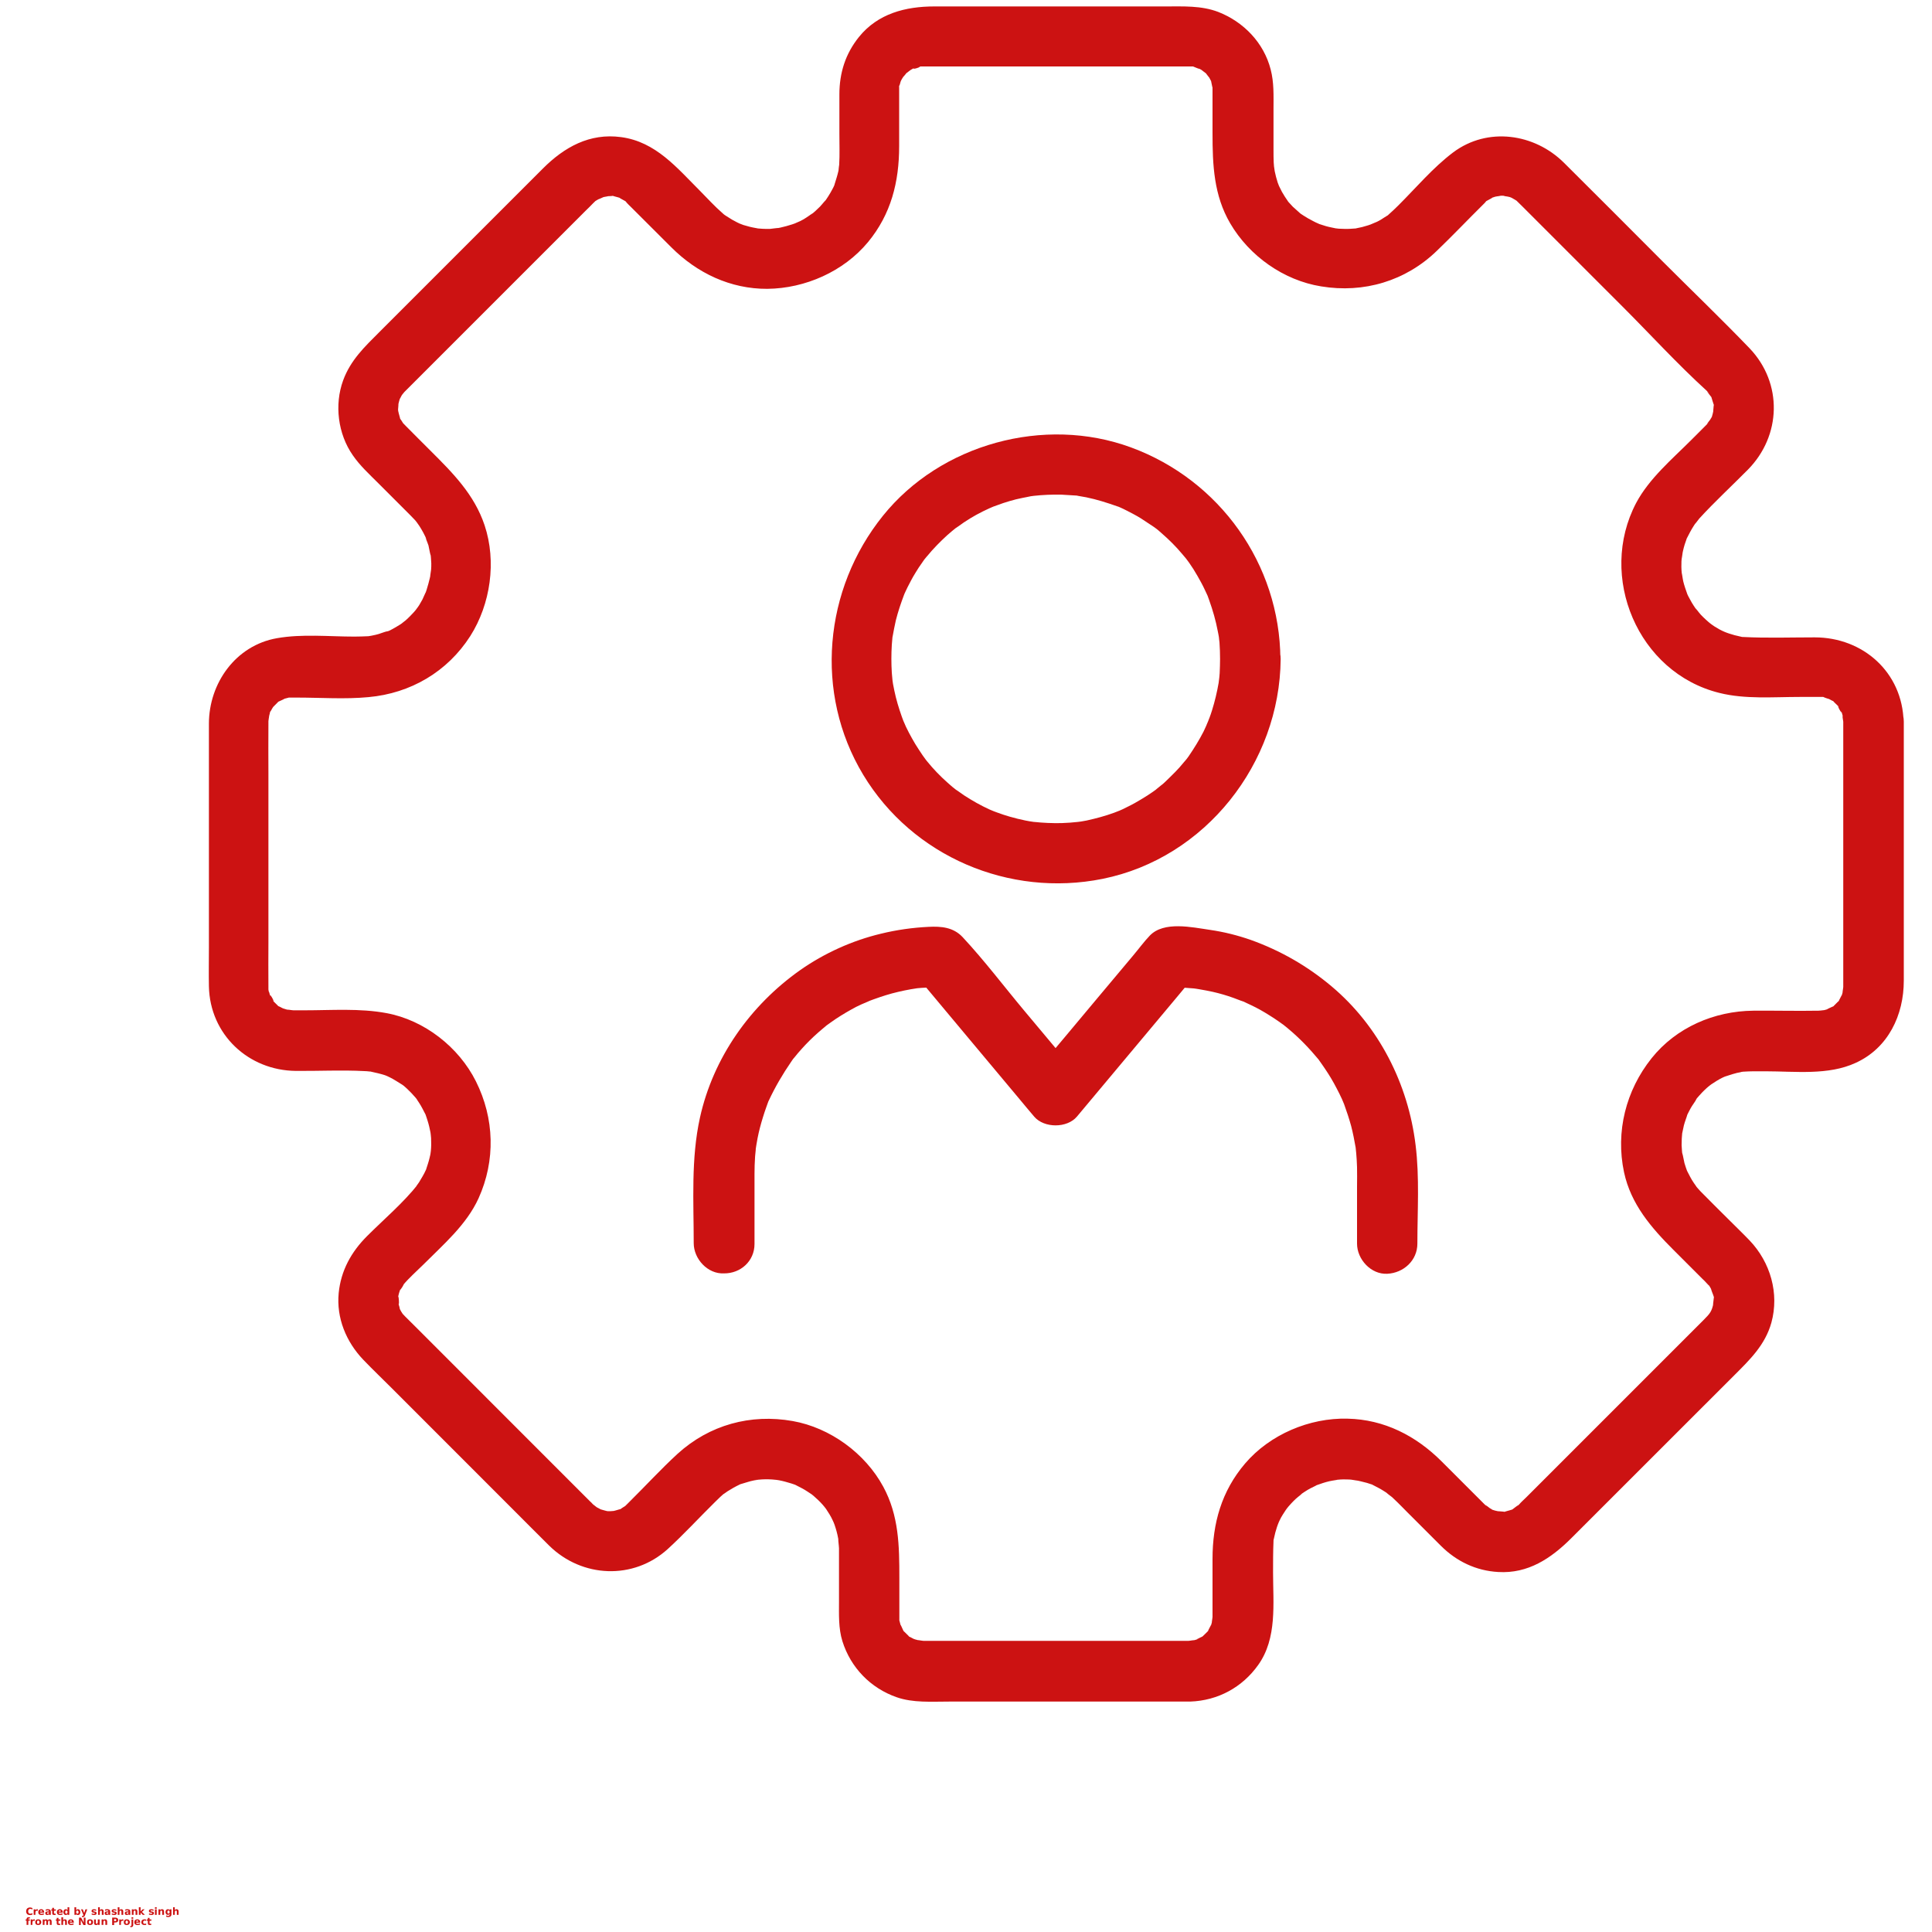 <svg width="38" height="38" viewBox="0 0 30 30" fill="none" xmlns="http://www.w3.org/2000/svg">
<path d="M28.622 11.207V15.25V15.316V15.325C28.622 15.347 28.596 15.472 28.622 15.369C28.612 15.41 28.603 15.45 28.587 15.488C28.622 15.391 28.572 15.51 28.562 15.522C28.515 15.622 28.618 15.479 28.537 15.557C28.518 15.575 28.5 15.594 28.481 15.613C28.403 15.691 28.547 15.588 28.447 15.635C28.434 15.641 28.312 15.694 28.412 15.66C28.372 15.672 28.334 15.685 28.293 15.694C28.378 15.675 28.275 15.694 28.237 15.694C27.9 15.7 27.562 15.691 27.225 15.694C26.618 15.7 26.028 15.954 25.646 16.432C25.247 16.932 25.084 17.572 25.218 18.203C25.325 18.7 25.64 19.063 25.987 19.41L26.437 19.86C26.453 19.875 26.471 19.891 26.487 19.91C26.5 19.922 26.559 19.991 26.528 19.947C26.547 19.972 26.565 20.007 26.581 20.035C26.547 19.969 26.603 20.11 26.603 20.11C26.634 20.216 26.618 20.072 26.609 20.178C26.609 20.197 26.59 20.316 26.606 20.241C26.578 20.366 26.556 20.394 26.45 20.5C26.372 20.578 26.293 20.657 26.215 20.735L23.703 23.247C23.665 23.285 23.622 23.322 23.587 23.363C23.578 23.372 23.503 23.441 23.553 23.394C23.618 23.332 23.515 23.416 23.506 23.422C23.447 23.466 23.475 23.444 23.503 23.432C23.465 23.447 23.422 23.457 23.381 23.469C23.271 23.503 23.453 23.482 23.34 23.472C23.325 23.472 23.19 23.457 23.3 23.475C23.271 23.469 23.243 23.463 23.218 23.457C23.19 23.45 23.165 23.441 23.137 23.428C23.184 23.447 23.184 23.444 23.134 23.419C23.125 23.413 23.021 23.328 23.087 23.391C23.103 23.407 23.062 23.369 23.053 23.36L23.015 23.322C22.95 23.257 22.884 23.191 22.818 23.125C22.675 22.982 22.531 22.838 22.387 22.694C21.987 22.294 21.493 22.041 20.925 22.029C20.334 22.013 19.718 22.275 19.334 22.725C18.968 23.154 18.828 23.654 18.828 24.207V24.86V25.078V25.107C18.828 25.128 18.803 25.253 18.828 25.15C18.818 25.191 18.809 25.232 18.793 25.269C18.828 25.172 18.778 25.291 18.768 25.303C18.721 25.404 18.825 25.26 18.747 25.338C18.718 25.366 18.69 25.397 18.659 25.422C18.681 25.407 18.725 25.388 18.656 25.419C18.643 25.425 18.525 25.479 18.622 25.444C18.581 25.46 18.543 25.469 18.503 25.479C18.6 25.453 18.481 25.479 18.456 25.479H18.265H17.25H14.697H14.396H14.34C14.318 25.479 14.193 25.453 14.293 25.479C14.265 25.472 14.24 25.463 14.212 25.457C14.162 25.438 14.159 25.438 14.209 25.46C14.184 25.447 14.162 25.435 14.137 25.422C14.037 25.375 14.181 25.479 14.103 25.397C14.084 25.378 14.065 25.36 14.046 25.341C13.968 25.263 14.072 25.407 14.021 25.307C14.015 25.294 13.962 25.172 13.996 25.272C13.984 25.238 13.978 25.207 13.968 25.172C13.95 25.1 13.965 25.279 13.965 25.15V25.066V24.5C13.965 24.007 13.959 23.535 13.715 23.085C13.434 22.566 12.89 22.169 12.309 22.066C11.656 21.95 11.015 22.125 10.521 22.575C10.262 22.813 10.025 23.072 9.775 23.319L9.737 23.357C9.731 23.366 9.668 23.419 9.731 23.369C9.709 23.388 9.681 23.4 9.659 23.416C9.562 23.482 9.728 23.407 9.615 23.438C9.575 23.45 9.534 23.463 9.493 23.469C9.587 23.454 9.5 23.466 9.472 23.466C9.45 23.466 9.431 23.466 9.409 23.463C9.465 23.472 9.465 23.472 9.409 23.46C9.368 23.447 9.328 23.441 9.287 23.422C9.368 23.457 9.284 23.413 9.265 23.404C9.247 23.391 9.181 23.332 9.237 23.385C9.287 23.432 9.212 23.363 9.203 23.354C9.19 23.338 9.175 23.325 9.162 23.313C8.968 23.119 8.775 22.925 8.581 22.732C7.962 22.113 7.34 21.491 6.722 20.872C6.578 20.729 6.437 20.585 6.293 20.444C6.268 20.419 6.243 20.388 6.268 20.422C6.24 20.385 6.212 20.341 6.197 20.297C6.228 20.375 6.184 20.232 6.184 20.232C6.206 20.322 6.19 20.072 6.181 20.15C6.187 20.104 6.203 20.05 6.222 20.007C6.187 20.088 6.303 19.897 6.259 19.954C6.353 19.841 6.468 19.741 6.572 19.638C6.887 19.322 7.243 19.019 7.431 18.607C7.697 18.019 7.678 17.366 7.39 16.791C7.125 16.26 6.59 15.841 6.003 15.732C5.587 15.654 5.15 15.688 4.731 15.688H4.556C4.528 15.688 4.403 15.663 4.5 15.688C4.465 15.679 4.434 15.672 4.4 15.66C4.368 15.647 4.375 15.65 4.415 15.669C4.39 15.657 4.368 15.644 4.343 15.632C4.243 15.585 4.387 15.688 4.309 15.61C4.281 15.582 4.25 15.554 4.225 15.522C4.3 15.616 4.162 15.369 4.203 15.485C4.187 15.444 4.181 15.404 4.168 15.366C4.19 15.441 4.168 15.394 4.168 15.363V15.31C4.165 15.088 4.168 14.863 4.168 14.641V12.004C4.168 11.747 4.165 11.494 4.168 11.238V11.2C4.168 11.179 4.193 11.054 4.168 11.157C4.175 11.129 4.184 11.104 4.19 11.075C4.215 10.966 4.147 11.129 4.206 11.038C4.218 11.013 4.234 10.991 4.247 10.969C4.212 11.01 4.212 11.01 4.25 10.969C4.268 10.95 4.287 10.932 4.306 10.913C4.384 10.835 4.24 10.938 4.34 10.888C4.353 10.882 4.475 10.829 4.375 10.863C4.409 10.851 4.44 10.844 4.475 10.835C4.547 10.816 4.368 10.832 4.497 10.832H4.543H4.609C4.978 10.832 5.356 10.86 5.722 10.825C6.375 10.766 6.947 10.432 7.303 9.876C7.618 9.379 7.712 8.719 7.525 8.157C7.365 7.679 7.034 7.347 6.687 7.001C6.559 6.872 6.431 6.747 6.303 6.616C6.287 6.601 6.228 6.535 6.278 6.597C6.259 6.576 6.247 6.547 6.231 6.526C6.165 6.429 6.24 6.594 6.209 6.482C6.197 6.441 6.187 6.401 6.178 6.36C6.193 6.451 6.181 6.382 6.181 6.36C6.181 6.344 6.197 6.21 6.178 6.319C6.187 6.266 6.2 6.21 6.222 6.157C6.187 6.238 6.231 6.154 6.24 6.135C6.253 6.116 6.312 6.051 6.259 6.107C6.268 6.097 6.284 6.082 6.297 6.069C6.312 6.054 6.328 6.038 6.347 6.019C6.428 5.938 6.506 5.86 6.587 5.779C7.197 5.169 7.803 4.563 8.412 3.954C8.64 3.726 8.868 3.497 9.1 3.266C9.137 3.229 9.175 3.194 9.209 3.157C9.218 3.147 9.275 3.097 9.215 3.144C9.25 3.116 9.287 3.097 9.325 3.076C9.243 3.122 9.353 3.066 9.372 3.06C9.372 3.06 9.503 3.038 9.431 3.044C9.359 3.051 9.497 3.044 9.493 3.044C9.606 3.035 9.425 3.016 9.534 3.047C9.575 3.06 9.615 3.066 9.656 3.085C9.565 3.047 9.687 3.11 9.697 3.116C9.797 3.179 9.656 3.063 9.737 3.154C9.74 3.157 9.743 3.16 9.743 3.16C9.756 3.176 9.772 3.188 9.787 3.204L10.425 3.841C10.825 4.241 11.343 4.488 11.915 4.485C12.503 4.479 13.1 4.216 13.478 3.76C13.837 3.325 13.962 2.825 13.962 2.269V1.622V1.419V1.357C13.962 1.241 13.931 1.422 13.972 1.313C13.978 1.285 13.987 1.26 13.997 1.235C13.975 1.285 13.975 1.285 14 1.235C13.997 1.238 14.069 1.126 14.031 1.182C13.993 1.235 14.075 1.138 14.072 1.138C14.084 1.126 14.184 1.057 14.103 1.11C14.137 1.088 14.172 1.066 14.209 1.05C14.103 1.104 14.375 1.022 14.253 1.035C14.284 1.032 14.312 1.032 14.344 1.032H14.547H16.984H18.119H18.415H18.459H18.503C18.622 1.035 18.437 1 18.547 1.041C18.559 1.047 18.684 1.097 18.59 1.05C18.628 1.069 18.662 1.088 18.697 1.11C18.612 1.057 18.712 1.126 18.725 1.138C18.74 1.154 18.806 1.251 18.753 1.166C18.772 1.194 18.787 1.222 18.803 1.254C18.837 1.316 18.784 1.157 18.809 1.276C18.812 1.291 18.837 1.422 18.825 1.316C18.828 1.347 18.828 1.372 18.828 1.404V1.457V2.069C18.828 2.56 18.847 3.032 19.103 3.469C19.4 3.976 19.934 4.354 20.515 4.447C21.178 4.557 21.828 4.363 22.312 3.894C22.556 3.66 22.79 3.413 23.034 3.172C23.04 3.166 23.047 3.16 23.056 3.15C23.137 3.06 22.997 3.172 23.097 3.113C23.106 3.107 23.231 3.044 23.137 3.082C23.162 3.072 23.19 3.063 23.218 3.054C23.24 3.047 23.362 3.038 23.259 3.041C23.3 3.038 23.343 3.038 23.384 3.041C23.281 3.038 23.419 3.05 23.444 3.06C23.468 3.066 23.544 3.11 23.468 3.069C23.506 3.091 23.544 3.11 23.578 3.138C23.522 3.094 23.569 3.135 23.587 3.154C23.603 3.169 23.619 3.185 23.634 3.2C24.156 3.722 24.678 4.244 25.197 4.763C25.628 5.194 26.047 5.654 26.5 6.066C26.509 6.076 26.581 6.151 26.531 6.101C26.468 6.035 26.553 6.138 26.559 6.147C26.631 6.244 26.553 6.107 26.575 6.169C26.587 6.204 26.593 6.235 26.606 6.269C26.64 6.379 26.619 6.197 26.609 6.31C26.609 6.326 26.593 6.46 26.612 6.351C26.606 6.379 26.6 6.407 26.593 6.432C26.587 6.46 26.578 6.485 26.565 6.513C26.584 6.466 26.581 6.466 26.556 6.516C26.55 6.526 26.465 6.629 26.528 6.563C26.544 6.547 26.506 6.588 26.497 6.597L26.459 6.635C26.393 6.701 26.328 6.766 26.262 6.832C25.962 7.132 25.609 7.429 25.406 7.81C24.806 8.951 25.431 10.447 26.7 10.76C27.1 10.86 27.534 10.822 27.944 10.822H28.194H28.244H28.291C28.409 10.822 28.225 10.791 28.334 10.832C28.331 10.832 28.459 10.876 28.394 10.847C28.331 10.819 28.45 10.879 28.447 10.879C28.547 10.925 28.403 10.822 28.481 10.904C28.509 10.932 28.541 10.96 28.566 10.991C28.491 10.897 28.628 11.144 28.587 11.032C28.603 11.072 28.612 11.11 28.622 11.15C28.597 11.06 28.619 11.185 28.622 11.207C28.628 11.45 28.834 11.688 29.09 11.675C29.34 11.663 29.566 11.469 29.559 11.207C29.541 10.441 28.931 9.897 28.178 9.897C27.806 9.897 27.434 9.91 27.065 9.891C26.94 9.885 27.159 9.916 27.04 9.888C27.006 9.879 26.969 9.872 26.934 9.863C26.875 9.847 26.822 9.829 26.762 9.807C26.875 9.844 26.769 9.81 26.747 9.797C26.715 9.782 26.684 9.766 26.656 9.747C26.631 9.732 26.606 9.719 26.584 9.701C26.559 9.685 26.465 9.604 26.556 9.682C26.506 9.638 26.456 9.594 26.409 9.544C26.384 9.519 26.284 9.379 26.353 9.485C26.316 9.429 26.278 9.376 26.247 9.316C26.237 9.297 26.225 9.276 26.215 9.257C26.206 9.238 26.197 9.216 26.187 9.197C26.212 9.26 26.215 9.266 26.197 9.216C26.175 9.154 26.153 9.091 26.137 9.026C26.128 8.988 26.106 8.816 26.119 8.954C26.112 8.885 26.106 8.819 26.109 8.754C26.109 8.732 26.109 8.71 26.112 8.685C26.115 8.654 26.144 8.51 26.115 8.641C26.128 8.579 26.14 8.519 26.159 8.457C26.169 8.429 26.178 8.401 26.187 8.376C26.222 8.263 26.14 8.463 26.194 8.357C26.228 8.291 26.259 8.229 26.3 8.166C26.312 8.144 26.328 8.126 26.34 8.104C26.278 8.197 26.372 8.069 26.387 8.051C26.628 7.788 26.89 7.547 27.14 7.294C27.662 6.766 27.684 5.951 27.169 5.41C26.728 4.951 26.265 4.507 25.812 4.054C25.303 3.544 24.797 3.035 24.287 2.529C23.828 2.072 23.1 1.966 22.565 2.366C22.253 2.601 21.991 2.913 21.715 3.188C21.665 3.238 21.615 3.285 21.562 3.332C21.472 3.413 21.64 3.288 21.537 3.351C21.506 3.369 21.475 3.391 21.444 3.41C21.422 3.422 21.403 3.435 21.381 3.444C21.356 3.457 21.215 3.51 21.331 3.469C21.272 3.491 21.212 3.51 21.15 3.526C21.122 3.532 21.094 3.538 21.065 3.544C20.953 3.572 21.172 3.538 21.056 3.547C20.994 3.551 20.934 3.557 20.872 3.554C20.844 3.554 20.815 3.551 20.787 3.551C20.765 3.547 20.744 3.547 20.722 3.544C20.79 3.554 20.8 3.554 20.747 3.547C20.694 3.535 20.637 3.526 20.584 3.51C20.553 3.501 20.522 3.491 20.487 3.479C20.462 3.469 20.365 3.422 20.475 3.476C20.419 3.447 20.365 3.422 20.312 3.391C20.287 3.376 20.265 3.363 20.24 3.347C20.222 3.335 20.203 3.322 20.184 3.31C20.234 3.351 20.24 3.354 20.2 3.322C20.159 3.285 20.115 3.247 20.075 3.21C20.05 3.185 20.031 3.16 20.006 3.135C19.928 3.054 20.059 3.216 19.997 3.122C19.965 3.076 19.934 3.029 19.906 2.979C19.89 2.947 19.875 2.916 19.859 2.885C19.837 2.838 19.84 2.841 19.865 2.901C19.856 2.879 19.85 2.857 19.84 2.835C19.822 2.779 19.806 2.719 19.794 2.66C19.79 2.638 19.775 2.516 19.787 2.638C19.784 2.601 19.781 2.563 19.778 2.522C19.775 2.46 19.775 2.397 19.775 2.338V1.691C19.775 1.485 19.784 1.282 19.731 1.079C19.625 0.663 19.309 0.338 18.916 0.185C18.653 0.085 18.372 0.1 18.094 0.1H16.928H14.509C14.062 0.1 13.631 0.21 13.337 0.575C13.128 0.835 13.034 1.132 13.034 1.466V2.079C13.034 2.238 13.04 2.401 13.031 2.557C13.028 2.579 13.009 2.701 13.031 2.582C13.028 2.607 13.022 2.632 13.019 2.654C13.003 2.726 12.981 2.791 12.959 2.863C12.925 2.976 13.006 2.779 12.953 2.882C12.944 2.904 12.934 2.922 12.922 2.944C12.884 3.016 12.841 3.082 12.794 3.147C12.869 3.044 12.759 3.182 12.734 3.207C12.687 3.254 12.637 3.301 12.584 3.341C12.684 3.26 12.544 3.366 12.515 3.382C12.487 3.401 12.459 3.416 12.428 3.432C12.403 3.444 12.265 3.501 12.387 3.454C12.272 3.497 12.156 3.529 12.034 3.551C12.169 3.526 11.991 3.551 11.959 3.554C11.881 3.557 11.803 3.551 11.722 3.544C11.859 3.56 11.675 3.532 11.644 3.522C11.609 3.513 11.578 3.504 11.544 3.494C11.522 3.488 11.415 3.441 11.525 3.491C11.472 3.466 11.419 3.441 11.366 3.41C11.334 3.391 11.303 3.369 11.272 3.351C11.231 3.319 11.231 3.322 11.275 3.357C11.256 3.341 11.234 3.326 11.216 3.307C11.097 3.204 10.987 3.082 10.875 2.969C10.512 2.607 10.184 2.201 9.644 2.129C9.156 2.063 8.762 2.285 8.431 2.616L5.89 5.157C5.662 5.385 5.444 5.591 5.328 5.907C5.19 6.285 5.247 6.738 5.478 7.069C5.59 7.232 5.734 7.363 5.872 7.501C6.019 7.647 6.165 7.794 6.315 7.944C6.359 7.988 6.403 8.032 6.447 8.079C6.447 8.079 6.525 8.179 6.481 8.119C6.437 8.063 6.509 8.163 6.509 8.163C6.556 8.235 6.594 8.307 6.628 8.385C6.575 8.276 6.644 8.438 6.653 8.469C6.662 8.507 6.7 8.716 6.684 8.579C6.69 8.635 6.694 8.691 6.697 8.747C6.697 8.782 6.697 8.816 6.694 8.847C6.69 8.879 6.665 9.026 6.694 8.888C6.669 9.01 6.637 9.126 6.597 9.241C6.64 9.122 6.575 9.279 6.559 9.31C6.544 9.338 6.525 9.369 6.509 9.397C6.497 9.419 6.403 9.538 6.484 9.438C6.45 9.482 6.412 9.522 6.372 9.563C6.347 9.588 6.325 9.61 6.3 9.632C6.281 9.647 6.19 9.716 6.29 9.644C6.244 9.679 6.197 9.71 6.147 9.738C6.115 9.757 6.087 9.772 6.056 9.788C6.034 9.797 6.015 9.807 5.994 9.816C6.047 9.794 6.056 9.788 6.025 9.801C5.962 9.81 5.9 9.844 5.834 9.857C5.797 9.866 5.762 9.872 5.725 9.879C5.831 9.86 5.747 9.876 5.719 9.879C5.647 9.882 5.575 9.885 5.503 9.885C5.109 9.885 4.69 9.841 4.3 9.91C3.659 10.022 3.244 10.61 3.244 11.238V12.047V14.707C3.244 14.91 3.24 15.113 3.244 15.316C3.259 16.063 3.856 16.622 4.594 16.629C4.95 16.632 5.306 16.613 5.659 16.632C5.684 16.632 5.709 16.635 5.737 16.638C5.862 16.644 5.644 16.613 5.762 16.641C5.834 16.657 5.903 16.672 5.972 16.694C5.994 16.701 6.015 16.71 6.037 16.719C5.925 16.682 6.031 16.716 6.053 16.729C6.122 16.763 6.181 16.804 6.247 16.844C6.272 16.86 6.328 16.913 6.247 16.841C6.272 16.863 6.3 16.885 6.322 16.907C6.369 16.951 6.409 16.994 6.45 17.041C6.472 17.063 6.509 17.129 6.45 17.038C6.469 17.066 6.487 17.094 6.506 17.122C6.544 17.179 6.572 17.238 6.603 17.297C6.656 17.397 6.572 17.201 6.609 17.31C6.619 17.341 6.631 17.372 6.64 17.404C6.659 17.463 6.672 17.522 6.684 17.582C6.69 17.613 6.697 17.691 6.684 17.572C6.687 17.607 6.69 17.638 6.694 17.672C6.697 17.741 6.697 17.807 6.69 17.875C6.687 17.907 6.662 18.01 6.69 17.885C6.684 17.919 6.678 17.954 6.669 17.985C6.656 18.041 6.637 18.094 6.619 18.151C6.584 18.263 6.665 18.066 6.612 18.169C6.597 18.201 6.581 18.235 6.562 18.266C6.544 18.297 6.525 18.329 6.506 18.36C6.497 18.372 6.425 18.472 6.494 18.385C6.262 18.679 5.962 18.932 5.7 19.194C5.453 19.441 5.294 19.729 5.259 20.079C5.222 20.466 5.375 20.835 5.64 21.113C5.79 21.269 5.947 21.419 6.1 21.572L7.981 23.454C8.162 23.635 8.344 23.819 8.528 24.001C9.037 24.501 9.834 24.538 10.368 24.054C10.622 23.822 10.856 23.566 11.1 23.326C11.156 23.269 11.212 23.216 11.272 23.169C11.184 23.238 11.284 23.166 11.297 23.157C11.328 23.138 11.359 23.119 11.39 23.101C11.422 23.082 11.453 23.069 11.487 23.051C11.581 23.004 11.412 23.073 11.506 23.044C11.572 23.026 11.637 23.001 11.706 22.988C11.731 22.982 11.847 22.969 11.715 22.982C11.737 22.979 11.759 22.976 11.784 22.976C11.853 22.969 11.918 22.969 11.987 22.973C12.022 22.976 12.053 22.979 12.087 22.982C11.959 22.973 12.065 22.979 12.094 22.985C12.159 22.997 12.225 23.016 12.287 23.035C12.319 23.044 12.35 23.057 12.381 23.069C12.368 23.063 12.287 23.023 12.362 23.063C12.422 23.094 12.481 23.122 12.537 23.16C12.565 23.179 12.594 23.198 12.622 23.216C12.559 23.176 12.59 23.191 12.631 23.226C12.681 23.269 12.731 23.316 12.775 23.366C12.778 23.369 12.85 23.457 12.803 23.398C12.756 23.338 12.825 23.429 12.828 23.432C12.865 23.488 12.903 23.547 12.931 23.61C12.944 23.632 12.981 23.738 12.94 23.626C12.953 23.66 12.965 23.691 12.975 23.726C12.997 23.794 13.012 23.866 13.025 23.938C13.003 23.819 13.028 24.01 13.028 24.041V24.207V24.86C13.028 25.069 13.018 25.282 13.081 25.485C13.209 25.894 13.518 26.213 13.922 26.354C14.178 26.444 14.465 26.422 14.734 26.422H17.334H18.312H18.481C18.912 26.407 19.29 26.201 19.537 25.854C19.834 25.438 19.768 24.901 19.768 24.416C19.768 24.254 19.768 24.091 19.775 23.929C19.781 23.804 19.75 24.023 19.778 23.904C19.787 23.869 19.794 23.832 19.803 23.797C19.819 23.738 19.837 23.685 19.859 23.626C19.822 23.738 19.856 23.632 19.869 23.61C19.884 23.579 19.9 23.547 19.919 23.519C19.934 23.494 19.95 23.469 19.965 23.448C19.981 23.422 20.062 23.329 19.984 23.419C20.028 23.369 20.072 23.319 20.122 23.273C20.143 23.251 20.284 23.148 20.181 23.216C20.237 23.179 20.29 23.141 20.35 23.11L20.425 23.073C20.531 23.016 20.362 23.091 20.45 23.06C20.512 23.038 20.575 23.016 20.64 23.001C20.675 22.991 20.853 22.969 20.712 22.982C20.781 22.976 20.847 22.969 20.912 22.973C20.934 22.973 20.956 22.973 20.981 22.976C21.012 22.979 21.156 23.007 21.025 22.979C21.093 22.994 21.159 23.007 21.225 23.026C21.247 23.032 21.268 23.041 21.29 23.047C21.403 23.082 21.206 23.001 21.309 23.054C21.375 23.088 21.437 23.119 21.5 23.16C21.522 23.172 21.54 23.188 21.562 23.201C21.468 23.138 21.597 23.232 21.615 23.247C21.731 23.354 21.837 23.469 21.95 23.579C22.09 23.719 22.231 23.86 22.372 24.001C22.615 24.244 22.919 24.391 23.265 24.41C23.728 24.438 24.084 24.198 24.393 23.891L26.928 21.357C27.172 21.113 27.409 20.885 27.506 20.538C27.631 20.082 27.49 19.601 27.169 19.263C27.059 19.148 26.94 19.035 26.828 18.922C26.703 18.797 26.575 18.672 26.45 18.544C26.419 18.513 26.39 18.485 26.362 18.451C26.347 18.432 26.328 18.413 26.312 18.391C26.381 18.479 26.309 18.379 26.3 18.366C26.259 18.307 26.228 18.241 26.194 18.176C26.156 18.101 26.194 18.176 26.2 18.191C26.184 18.148 26.169 18.104 26.156 18.06C26.147 18.023 26.109 17.813 26.125 17.951C26.119 17.894 26.115 17.838 26.112 17.782C26.112 17.713 26.115 17.648 26.122 17.582C26.122 17.594 26.103 17.688 26.119 17.607C26.128 17.563 26.137 17.519 26.147 17.476C26.162 17.416 26.187 17.36 26.203 17.301C26.219 17.235 26.153 17.401 26.203 17.304C26.219 17.276 26.231 17.244 26.25 17.213C26.278 17.16 26.322 17.11 26.347 17.057C26.375 16.997 26.275 17.138 26.344 17.06C26.375 17.026 26.403 16.991 26.434 16.96C26.459 16.935 26.481 16.913 26.506 16.891C26.509 16.888 26.597 16.816 26.537 16.863C26.478 16.91 26.569 16.841 26.572 16.838C26.6 16.819 26.628 16.801 26.659 16.782C26.69 16.763 26.719 16.747 26.75 16.732C26.756 16.729 26.859 16.685 26.79 16.713C26.718 16.741 26.828 16.701 26.834 16.701C26.881 16.685 26.925 16.672 26.972 16.66C27.009 16.651 27.044 16.648 27.081 16.638C26.984 16.66 27.044 16.641 27.069 16.641C27.122 16.638 27.175 16.635 27.228 16.635H27.419C27.875 16.635 28.39 16.701 28.815 16.504C29.322 16.273 29.562 15.76 29.562 15.229V12.954V11.204C29.562 10.96 29.347 10.723 29.093 10.735C28.834 10.748 28.622 10.944 28.622 11.207L28.622 11.207Z" fill="#CC1212"/>
<path d="M18.945 10.234C18.945 10.306 18.942 10.378 18.939 10.453C18.936 10.497 18.932 10.537 18.926 10.581C18.936 10.487 18.926 10.581 18.923 10.603C18.898 10.747 18.864 10.891 18.82 11.031C18.807 11.072 18.795 11.109 18.779 11.15C18.779 11.147 18.732 11.272 18.757 11.209C18.782 11.147 18.729 11.269 18.732 11.266C18.717 11.297 18.704 11.328 18.689 11.359C18.62 11.494 18.542 11.619 18.457 11.744C18.445 11.762 18.389 11.834 18.445 11.762C18.423 11.791 18.401 11.816 18.379 11.841C18.336 11.894 18.292 11.944 18.245 11.991C18.192 12.044 18.139 12.097 18.086 12.147C18.067 12.166 18.045 12.184 18.023 12.2C18.011 12.209 17.904 12.297 17.945 12.266C17.998 12.225 17.892 12.303 17.895 12.3C17.867 12.319 17.839 12.338 17.811 12.356C17.748 12.397 17.682 12.434 17.617 12.472C17.557 12.506 17.495 12.534 17.432 12.566C17.407 12.578 17.382 12.587 17.357 12.6C17.451 12.559 17.314 12.616 17.295 12.622C17.157 12.672 17.017 12.709 16.873 12.741C16.845 12.747 16.817 12.75 16.789 12.756C16.776 12.759 16.636 12.775 16.745 12.762C16.657 12.772 16.573 12.778 16.485 12.781C16.342 12.784 16.195 12.778 16.051 12.762C16.07 12.766 16.142 12.778 16.048 12.762C16.007 12.756 15.964 12.75 15.923 12.741C15.842 12.725 15.757 12.703 15.679 12.681C15.614 12.662 15.548 12.641 15.482 12.616C15.457 12.606 15.429 12.597 15.404 12.587C15.501 12.625 15.376 12.575 15.364 12.569C15.226 12.506 15.095 12.431 14.97 12.35C14.942 12.331 14.795 12.225 14.867 12.281C14.814 12.241 14.761 12.197 14.71 12.15C14.598 12.05 14.495 11.944 14.401 11.828C14.382 11.806 14.367 11.787 14.351 11.766C14.414 11.847 14.335 11.741 14.326 11.728C14.289 11.672 14.251 11.616 14.214 11.556C14.179 11.497 14.145 11.437 14.114 11.378C14.098 11.347 14.082 11.316 14.067 11.284C14.057 11.266 14.004 11.131 14.039 11.225C13.989 11.094 13.945 10.962 13.911 10.828C13.895 10.759 13.879 10.691 13.867 10.622C13.867 10.625 13.848 10.487 13.857 10.556C13.864 10.609 13.848 10.462 13.848 10.447C13.839 10.303 13.839 10.156 13.848 10.012C13.851 9.978 13.854 9.941 13.857 9.906C13.867 9.825 13.835 10.016 13.861 9.881C13.876 9.797 13.892 9.716 13.911 9.631C13.945 9.497 13.989 9.366 14.039 9.234C14.004 9.319 14.039 9.234 14.048 9.212C14.064 9.181 14.076 9.15 14.092 9.119C14.129 9.047 14.167 8.972 14.21 8.903C14.245 8.844 14.282 8.787 14.323 8.731C14.32 8.734 14.398 8.625 14.357 8.681C14.317 8.734 14.398 8.631 14.398 8.634C14.492 8.519 14.598 8.412 14.707 8.312C14.757 8.269 14.81 8.222 14.864 8.181C14.789 8.241 14.942 8.128 14.967 8.112C15.092 8.028 15.223 7.956 15.361 7.894C15.373 7.887 15.498 7.837 15.401 7.875C15.426 7.866 15.451 7.856 15.479 7.847C15.545 7.822 15.611 7.8 15.676 7.781C15.742 7.762 15.81 7.744 15.879 7.731C15.92 7.722 15.964 7.716 16.004 7.706C16.017 7.703 16.154 7.687 16.048 7.7C16.192 7.684 16.335 7.678 16.482 7.681C16.554 7.684 16.626 7.691 16.698 7.694C16.839 7.703 16.607 7.675 16.742 7.7C16.782 7.706 16.826 7.716 16.867 7.722C17.032 7.756 17.189 7.806 17.348 7.862C17.473 7.906 17.298 7.837 17.37 7.869C17.414 7.887 17.457 7.909 17.501 7.931C17.573 7.969 17.648 8.006 17.717 8.05C17.785 8.094 17.854 8.141 17.92 8.184C17.932 8.194 17.992 8.237 17.923 8.184C17.96 8.212 17.998 8.244 18.032 8.275C18.151 8.378 18.261 8.487 18.36 8.606C18.386 8.637 18.414 8.669 18.439 8.7C18.376 8.619 18.457 8.728 18.464 8.737C18.511 8.803 18.554 8.872 18.595 8.944C18.636 9.016 18.676 9.087 18.71 9.162C18.726 9.194 18.739 9.225 18.754 9.256C18.767 9.287 18.767 9.281 18.748 9.241C18.757 9.266 18.767 9.291 18.776 9.319C18.832 9.475 18.879 9.637 18.91 9.803C18.917 9.831 18.92 9.859 18.926 9.887C18.936 9.944 18.936 9.944 18.926 9.891C18.929 9.919 18.932 9.947 18.936 9.975C18.942 10.059 18.945 10.147 18.945 10.234C18.948 10.478 19.16 10.716 19.414 10.703C19.667 10.691 19.886 10.497 19.882 10.234C19.873 8.759 18.939 7.453 17.561 6.947C16.217 6.453 14.607 6.894 13.71 8.009C12.792 9.15 12.639 10.762 13.404 12.031C14.17 13.3 15.67 13.938 17.12 13.647C18.72 13.325 19.873 11.85 19.886 10.234C19.889 9.991 19.67 9.753 19.417 9.766C19.16 9.778 18.948 9.972 18.945 10.234L18.945 10.234Z" fill="#CC1212"/><path d="M11.716 19.317V18.542V18.226C11.716 18.136 11.719 18.048 11.725 17.957C11.728 17.926 11.744 17.773 11.731 17.867C11.741 17.804 11.75 17.742 11.763 17.676C11.784 17.567 11.813 17.457 11.847 17.348C11.863 17.295 11.881 17.242 11.9 17.189C11.909 17.164 11.919 17.136 11.928 17.111C11.947 17.061 11.9 17.17 11.938 17.089C12.038 16.876 12.153 16.679 12.288 16.483C12.338 16.411 12.3 16.464 12.288 16.479C12.303 16.457 12.322 16.436 12.338 16.417C12.372 16.376 12.406 16.332 12.444 16.292C12.525 16.201 12.613 16.114 12.706 16.032C12.747 15.995 12.791 15.961 12.831 15.926C12.9 15.87 12.847 15.914 12.835 15.923C12.856 15.908 12.878 15.892 12.9 15.876C13 15.804 13.106 15.739 13.213 15.679C13.266 15.648 13.322 15.62 13.378 15.595C13.4 15.586 13.563 15.517 13.475 15.551C13.6 15.504 13.722 15.461 13.85 15.426C13.978 15.392 14.113 15.364 14.244 15.345C14.153 15.357 14.228 15.348 14.247 15.345C14.291 15.342 14.335 15.336 14.375 15.336C14.447 15.329 14.522 15.329 14.594 15.329C14.485 15.283 14.372 15.239 14.263 15.192C14.784 15.817 15.309 16.442 15.831 17.067C15.906 17.157 15.981 17.248 16.059 17.339C16.213 17.52 16.569 17.52 16.722 17.339C17.244 16.714 17.769 16.089 18.291 15.464C18.366 15.373 18.441 15.283 18.519 15.192C18.41 15.239 18.297 15.283 18.188 15.329C18.303 15.329 18.419 15.339 18.535 15.348C18.628 15.357 18.556 15.351 18.538 15.348C18.566 15.351 18.594 15.357 18.622 15.361C18.691 15.373 18.763 15.386 18.831 15.401C18.941 15.426 19.047 15.457 19.153 15.495C19.206 15.514 19.256 15.533 19.309 15.554C19.228 15.523 19.297 15.548 19.313 15.554C19.35 15.573 19.388 15.589 19.425 15.607C19.525 15.654 19.619 15.707 19.713 15.767C19.759 15.795 19.806 15.826 19.85 15.857C19.872 15.873 19.894 15.889 19.916 15.904C19.988 15.954 19.894 15.886 19.934 15.917C20.116 16.061 20.281 16.223 20.431 16.401C20.45 16.423 20.466 16.442 20.485 16.464C20.528 16.52 20.444 16.407 20.485 16.467C20.516 16.511 20.547 16.554 20.578 16.601C20.644 16.698 20.703 16.798 20.756 16.901C20.785 16.957 20.813 17.011 20.838 17.067C20.844 17.079 20.875 17.157 20.856 17.108C20.834 17.054 20.866 17.136 20.872 17.148C20.913 17.261 20.95 17.373 20.981 17.486C21.009 17.595 21.031 17.707 21.05 17.817C21.066 17.911 21.053 17.839 21.05 17.82C21.053 17.848 21.056 17.876 21.059 17.904C21.066 17.976 21.069 18.048 21.072 18.123C21.075 18.223 21.072 18.323 21.072 18.426V19.311C21.072 19.554 21.288 19.792 21.541 19.779C21.794 19.767 22.009 19.573 22.009 19.311C22.009 18.804 22.044 18.282 21.981 17.779C21.866 16.832 21.413 15.936 20.678 15.317C20.303 15.001 19.884 14.761 19.422 14.595C19.216 14.523 19.003 14.47 18.788 14.439C18.506 14.398 18.075 14.301 17.856 14.526C17.763 14.623 17.681 14.736 17.594 14.839C17.406 15.064 17.216 15.289 17.028 15.514C16.706 15.898 16.384 16.286 16.059 16.67H16.722C16.453 16.348 16.184 16.026 15.913 15.704C15.594 15.323 15.288 14.917 14.947 14.551C14.803 14.398 14.616 14.382 14.419 14.392C14.172 14.404 13.922 14.439 13.681 14.498C13.235 14.604 12.8 14.801 12.425 15.064C11.65 15.611 11.075 16.423 10.869 17.354C10.728 17.992 10.772 18.657 10.772 19.304C10.772 19.548 10.988 19.785 11.241 19.773C11.5 19.776 11.716 19.582 11.716 19.317L11.716 19.317Z" fill="#CC1212"/>
<path d="M0.503 29.729C0.497 29.732 0.492 29.734 0.486 29.735C0.48 29.736 0.474 29.737 0.468 29.737C0.449 29.737 0.433 29.732 0.422 29.722C0.412 29.711 0.406 29.697 0.406 29.678C0.406 29.66 0.412 29.646 0.422 29.635C0.433 29.625 0.449 29.619 0.468 29.619C0.474 29.619 0.48 29.62 0.486 29.622C0.492 29.623 0.497 29.625 0.503 29.628V29.651C0.497 29.648 0.492 29.645 0.487 29.643C0.481 29.642 0.475 29.641 0.47 29.641C0.459 29.641 0.451 29.644 0.446 29.651C0.44 29.658 0.437 29.667 0.437 29.678C0.437 29.69 0.44 29.7 0.446 29.707C0.451 29.713 0.459 29.716 0.47 29.716C0.475 29.716 0.481 29.716 0.487 29.714C0.492 29.712 0.497 29.709 0.503 29.706V29.729Z" fill="#CC1212"/>
<path d="M0.587 29.672C0.584 29.67 0.582 29.67 0.58 29.67C0.577 29.669 0.575 29.669 0.573 29.669C0.565 29.669 0.56 29.671 0.556 29.676C0.552 29.68 0.55 29.686 0.55 29.695V29.734H0.523V29.648H0.55V29.663C0.554 29.657 0.558 29.653 0.562 29.651C0.567 29.648 0.572 29.646 0.579 29.646H0.581C0.583 29.646 0.584 29.647 0.587 29.647L0.587 29.672Z" fill="#CC1212"/>
<path d="M0.685 29.691V29.699H0.621C0.622 29.705 0.624 29.71 0.628 29.713C0.632 29.717 0.637 29.718 0.645 29.718C0.65 29.718 0.656 29.717 0.662 29.715C0.668 29.713 0.675 29.711 0.681 29.708V29.729C0.675 29.731 0.668 29.733 0.662 29.734C0.655 29.735 0.648 29.736 0.642 29.736C0.626 29.736 0.615 29.732 0.606 29.724C0.598 29.717 0.594 29.705 0.594 29.691C0.594 29.677 0.598 29.667 0.606 29.659C0.615 29.651 0.626 29.646 0.641 29.646C0.654 29.646 0.665 29.651 0.672 29.659C0.681 29.667 0.685 29.677 0.685 29.691ZM0.657 29.682C0.657 29.677 0.656 29.673 0.653 29.67C0.65 29.666 0.646 29.664 0.64 29.664C0.635 29.664 0.631 29.666 0.628 29.669C0.624 29.672 0.622 29.676 0.621 29.682L0.657 29.682Z" fill="#CC1212"/>
<path d="M0.748 29.696C0.742 29.696 0.737 29.697 0.734 29.698C0.731 29.7 0.73 29.703 0.73 29.707C0.73 29.711 0.731 29.713 0.733 29.715C0.736 29.717 0.739 29.718 0.743 29.718C0.749 29.718 0.753 29.716 0.756 29.713C0.759 29.709 0.761 29.704 0.761 29.698V29.696L0.748 29.696ZM0.789 29.685V29.734H0.761V29.721C0.758 29.727 0.753 29.731 0.749 29.733C0.744 29.735 0.739 29.736 0.733 29.736C0.724 29.736 0.717 29.733 0.711 29.729C0.706 29.723 0.703 29.717 0.703 29.708C0.703 29.698 0.706 29.691 0.713 29.687C0.72 29.682 0.731 29.68 0.745 29.68H0.761V29.677C0.761 29.673 0.759 29.67 0.756 29.668C0.753 29.666 0.748 29.664 0.741 29.664C0.735 29.664 0.729 29.665 0.724 29.666C0.719 29.668 0.714 29.669 0.71 29.672V29.651C0.716 29.649 0.722 29.648 0.728 29.647C0.734 29.647 0.74 29.646 0.745 29.646C0.76 29.646 0.771 29.65 0.778 29.655C0.785 29.661 0.789 29.671 0.789 29.685Z" fill="#CC1212"/>
<path d="M0.838 29.625V29.649H0.867V29.669H0.838V29.705C0.838 29.709 0.838 29.712 0.84 29.713C0.842 29.715 0.845 29.715 0.85 29.715H0.864V29.735H0.841C0.83 29.735 0.822 29.733 0.817 29.729C0.813 29.724 0.811 29.716 0.811 29.705V29.669H0.797V29.649H0.811V29.625L0.838 29.625Z" fill="#CC1212"/>
<path d="M0.974 29.691V29.699H0.91C0.911 29.705 0.913 29.71 0.917 29.713C0.921 29.717 0.927 29.718 0.934 29.718C0.94 29.718 0.946 29.717 0.952 29.715C0.957 29.713 0.964 29.711 0.97 29.708V29.729C0.964 29.731 0.957 29.733 0.951 29.734C0.944 29.735 0.938 29.736 0.931 29.736C0.915 29.736 0.904 29.732 0.895 29.724C0.887 29.717 0.883 29.705 0.883 29.691C0.883 29.677 0.887 29.667 0.895 29.659C0.904 29.651 0.915 29.646 0.93 29.646C0.943 29.646 0.954 29.651 0.961 29.659C0.97 29.667 0.974 29.677 0.974 29.691ZM0.946 29.682C0.946 29.677 0.945 29.673 0.942 29.67C0.939 29.666 0.935 29.664 0.929 29.664C0.924 29.664 0.92 29.666 0.917 29.669C0.913 29.672 0.911 29.676 0.91 29.682L0.946 29.682Z" fill="#CC1212"/>
<path d="M1.049 29.661V29.615H1.076V29.734H1.049V29.721C1.044 29.727 1.04 29.731 1.035 29.733C1.031 29.735 1.026 29.736 1.02 29.736C1.01 29.736 1.001 29.732 0.994 29.723C0.988 29.715 0.984 29.704 0.984 29.691C0.984 29.678 0.988 29.668 0.994 29.659C1.001 29.651 1.01 29.646 1.02 29.646C1.026 29.646 1.031 29.648 1.035 29.65C1.04 29.652 1.044 29.656 1.049 29.661ZM1.031 29.716C1.036 29.716 1.04 29.714 1.043 29.71C1.047 29.706 1.049 29.7 1.049 29.691C1.049 29.683 1.047 29.677 1.043 29.673C1.04 29.669 1.036 29.666 1.031 29.666C1.025 29.666 1.02 29.669 1.017 29.673C1.014 29.677 1.013 29.683 1.013 29.691C1.013 29.7 1.014 29.706 1.017 29.71C1.02 29.714 1.025 29.716 1.031 29.716Z" fill="#CC1212"/>
<path d="M1.202 29.716C1.207 29.716 1.211 29.714 1.214 29.71C1.218 29.706 1.22 29.7 1.22 29.691C1.22 29.683 1.218 29.677 1.214 29.673C1.211 29.669 1.207 29.666 1.202 29.666C1.196 29.666 1.191 29.669 1.188 29.673C1.184 29.677 1.183 29.683 1.183 29.691C1.183 29.7 1.184 29.706 1.188 29.71C1.191 29.714 1.196 29.716 1.202 29.716ZM1.183 29.661C1.187 29.656 1.191 29.652 1.196 29.65C1.2 29.648 1.206 29.646 1.212 29.646C1.222 29.646 1.231 29.651 1.238 29.659C1.244 29.668 1.247 29.678 1.247 29.691C1.247 29.704 1.244 29.715 1.238 29.723C1.231 29.732 1.222 29.736 1.212 29.736C1.206 29.736 1.2 29.735 1.196 29.733C1.191 29.731 1.187 29.727 1.183 29.721V29.734H1.156V29.615H1.183V29.661Z" fill="#CC1212"/>
<path d="M1.258 29.648H1.285L1.308 29.706L1.327 29.648H1.355L1.319 29.742C1.316 29.752 1.311 29.758 1.306 29.762C1.301 29.766 1.295 29.768 1.287 29.768H1.272V29.75H1.28C1.285 29.75 1.288 29.749 1.29 29.747C1.292 29.746 1.294 29.744 1.295 29.739L1.296 29.738L1.258 29.648Z" fill="#CC1212"/>
<path d="M1.493 29.651V29.672C1.488 29.669 1.482 29.668 1.476 29.666C1.471 29.665 1.466 29.664 1.461 29.664C1.456 29.664 1.452 29.665 1.45 29.667C1.447 29.668 1.446 29.67 1.446 29.672C1.446 29.675 1.447 29.677 1.449 29.678C1.45 29.679 1.454 29.68 1.459 29.68L1.464 29.681C1.478 29.683 1.488 29.686 1.492 29.69C1.497 29.694 1.5 29.7 1.5 29.709C1.5 29.718 1.496 29.725 1.489 29.73C1.482 29.734 1.472 29.736 1.459 29.736C1.453 29.736 1.447 29.735 1.442 29.734C1.435 29.733 1.429 29.732 1.424 29.73V29.71C1.429 29.713 1.434 29.715 1.44 29.716C1.446 29.718 1.452 29.718 1.458 29.718C1.463 29.718 1.467 29.718 1.469 29.716C1.472 29.714 1.474 29.712 1.474 29.709C1.474 29.707 1.473 29.705 1.471 29.704C1.469 29.703 1.465 29.702 1.459 29.701L1.455 29.7C1.442 29.699 1.434 29.696 1.429 29.692C1.424 29.688 1.422 29.682 1.422 29.673C1.422 29.664 1.425 29.658 1.431 29.654C1.437 29.649 1.447 29.646 1.459 29.646C1.465 29.646 1.47 29.647 1.475 29.648C1.481 29.649 1.487 29.65 1.493 29.651Z" fill="#CC1212"/>
<path d="M1.609 29.682V29.734H1.581V29.695C1.581 29.687 1.581 29.682 1.581 29.68C1.581 29.677 1.58 29.674 1.58 29.672C1.578 29.671 1.577 29.669 1.575 29.669C1.573 29.668 1.571 29.667 1.569 29.667C1.563 29.667 1.558 29.669 1.555 29.674C1.552 29.678 1.55 29.684 1.55 29.692V29.734H1.523V29.615H1.55V29.661C1.554 29.656 1.559 29.652 1.564 29.65C1.568 29.648 1.573 29.646 1.579 29.646C1.589 29.646 1.596 29.65 1.601 29.655C1.606 29.661 1.609 29.67 1.609 29.682Z" fill="#CC1212"/>
<path d="M1.67 29.696C1.664 29.696 1.659 29.697 1.656 29.698C1.653 29.7 1.652 29.703 1.652 29.707C1.652 29.711 1.653 29.713 1.655 29.715C1.658 29.717 1.661 29.718 1.665 29.718C1.671 29.718 1.675 29.716 1.678 29.713C1.681 29.709 1.683 29.704 1.683 29.698V29.696L1.67 29.696ZM1.711 29.685V29.734H1.683V29.721C1.679 29.727 1.675 29.731 1.671 29.733C1.666 29.735 1.661 29.736 1.654 29.736C1.646 29.736 1.638 29.733 1.633 29.729C1.628 29.723 1.625 29.717 1.625 29.708C1.625 29.698 1.628 29.691 1.635 29.687C1.642 29.682 1.653 29.68 1.667 29.68H1.683V29.677C1.683 29.673 1.681 29.67 1.678 29.668C1.675 29.666 1.67 29.664 1.663 29.664C1.656 29.664 1.651 29.665 1.646 29.666C1.641 29.668 1.636 29.669 1.632 29.672V29.651C1.638 29.649 1.644 29.648 1.65 29.647C1.656 29.647 1.662 29.646 1.667 29.646C1.682 29.646 1.693 29.65 1.7 29.655C1.707 29.661 1.711 29.671 1.711 29.685Z" fill="#CC1212"/>
<path d="M1.806 29.651V29.672C1.8 29.669 1.795 29.668 1.789 29.666C1.783 29.665 1.778 29.664 1.774 29.664C1.769 29.664 1.765 29.665 1.762 29.667C1.76 29.668 1.758 29.67 1.758 29.672C1.758 29.675 1.759 29.677 1.761 29.678C1.763 29.679 1.767 29.68 1.772 29.68L1.776 29.681C1.791 29.683 1.8 29.686 1.805 29.69C1.81 29.694 1.812 29.7 1.812 29.709C1.812 29.718 1.808 29.725 1.801 29.73C1.795 29.734 1.785 29.736 1.772 29.736C1.766 29.736 1.76 29.735 1.754 29.734C1.748 29.733 1.742 29.732 1.736 29.73V29.71C1.742 29.713 1.747 29.715 1.752 29.716C1.758 29.718 1.764 29.718 1.77 29.718C1.775 29.718 1.779 29.718 1.782 29.716C1.785 29.714 1.786 29.712 1.786 29.709C1.786 29.707 1.785 29.705 1.783 29.704C1.782 29.703 1.778 29.702 1.772 29.701L1.767 29.7C1.755 29.699 1.746 29.696 1.742 29.692C1.737 29.688 1.734 29.682 1.734 29.673C1.734 29.664 1.737 29.658 1.743 29.654C1.75 29.649 1.759 29.646 1.772 29.646C1.777 29.646 1.783 29.647 1.788 29.648C1.794 29.649 1.8 29.65 1.806 29.651Z" fill="#CC1212"/>
<path d="M1.914 29.682V29.734H1.886V29.695C1.886 29.687 1.886 29.682 1.885 29.68C1.885 29.677 1.885 29.674 1.884 29.672C1.883 29.671 1.882 29.669 1.88 29.669C1.878 29.668 1.876 29.667 1.874 29.667C1.868 29.667 1.863 29.669 1.859 29.674C1.856 29.678 1.855 29.684 1.855 29.692V29.734H1.828V29.615H1.855V29.661C1.859 29.656 1.863 29.652 1.868 29.65C1.873 29.648 1.878 29.646 1.883 29.646C1.894 29.646 1.901 29.65 1.906 29.655C1.911 29.661 1.914 29.67 1.914 29.682Z" fill="#CC1212"/>
<path d="M1.982 29.696C1.976 29.696 1.972 29.697 1.969 29.698C1.966 29.7 1.964 29.703 1.964 29.707C1.964 29.711 1.965 29.713 1.968 29.715C1.97 29.717 1.973 29.718 1.978 29.718C1.983 29.718 1.987 29.716 1.99 29.713C1.994 29.709 1.996 29.704 1.996 29.698V29.696L1.982 29.696ZM2.023 29.685V29.734H1.996V29.721C1.992 29.727 1.988 29.731 1.983 29.733C1.979 29.735 1.973 29.736 1.967 29.736C1.958 29.736 1.951 29.733 1.946 29.729C1.94 29.723 1.938 29.717 1.938 29.708C1.938 29.698 1.941 29.691 1.947 29.687C1.954 29.682 1.965 29.68 1.979 29.68H1.996V29.677C1.996 29.673 1.994 29.67 1.99 29.668C1.987 29.666 1.982 29.664 1.975 29.664C1.969 29.664 1.963 29.665 1.958 29.666C1.953 29.668 1.949 29.669 1.945 29.672V29.651C1.95 29.649 1.956 29.648 1.962 29.647C1.968 29.647 1.974 29.646 1.979 29.646C1.995 29.646 2.006 29.65 2.013 29.655C2.02 29.661 2.023 29.671 2.023 29.685Z" fill="#CC1212"/>
<path d="M2.133 29.682V29.734H2.105V29.694C2.105 29.687 2.104 29.682 2.104 29.68C2.104 29.677 2.104 29.674 2.103 29.672C2.102 29.671 2.1 29.669 2.099 29.669C2.097 29.668 2.095 29.667 2.092 29.667C2.086 29.667 2.082 29.669 2.078 29.674C2.075 29.678 2.074 29.684 2.074 29.692V29.734H2.047V29.648H2.074V29.661C2.078 29.656 2.082 29.652 2.087 29.65C2.092 29.648 2.097 29.646 2.102 29.646C2.112 29.646 2.12 29.65 2.125 29.655C2.13 29.661 2.133 29.67 2.133 29.682Z" fill="#CC1212"/>
<path d="M2.156 29.615H2.183V29.68L2.214 29.648H2.246L2.204 29.688L2.25 29.734H2.217L2.183 29.698V29.734H2.156L2.156 29.615Z" fill="#CC1212"/>
<path d="M2.384 29.651V29.672C2.379 29.669 2.373 29.668 2.367 29.666C2.362 29.665 2.356 29.664 2.352 29.664C2.347 29.664 2.343 29.665 2.34 29.667C2.338 29.668 2.337 29.67 2.337 29.672C2.337 29.675 2.337 29.677 2.339 29.678C2.341 29.679 2.345 29.68 2.35 29.68L2.354 29.681C2.369 29.683 2.378 29.686 2.383 29.69C2.388 29.694 2.39 29.7 2.39 29.709C2.39 29.718 2.387 29.725 2.379 29.73C2.373 29.734 2.363 29.736 2.35 29.736C2.344 29.736 2.338 29.735 2.332 29.734C2.326 29.733 2.32 29.732 2.314 29.73V29.71C2.32 29.713 2.325 29.715 2.33 29.716C2.336 29.718 2.342 29.718 2.348 29.718C2.354 29.718 2.357 29.718 2.36 29.716C2.363 29.714 2.364 29.712 2.364 29.709C2.364 29.707 2.363 29.705 2.362 29.704C2.36 29.703 2.356 29.702 2.35 29.701L2.346 29.7C2.333 29.699 2.324 29.696 2.32 29.692C2.315 29.688 2.312 29.682 2.312 29.673C2.312 29.664 2.315 29.658 2.321 29.654C2.328 29.649 2.337 29.646 2.35 29.646C2.355 29.646 2.361 29.647 2.366 29.648C2.372 29.649 2.378 29.65 2.384 29.651Z" fill="#CC1212"/>
<path d="M2.406 29.648H2.433V29.734H2.406V29.648ZM2.406 29.615H2.433V29.638H2.406V29.615Z" fill="#CC1212"/>
<path d="M2.547 29.682V29.734H2.519V29.694C2.519 29.687 2.519 29.682 2.518 29.68C2.518 29.677 2.518 29.674 2.517 29.672C2.516 29.671 2.515 29.669 2.513 29.669C2.511 29.668 2.509 29.667 2.506 29.667C2.5 29.667 2.496 29.669 2.492 29.674C2.489 29.678 2.488 29.684 2.488 29.692V29.734H2.461V29.648H2.488V29.661C2.492 29.656 2.496 29.652 2.501 29.65C2.506 29.648 2.511 29.646 2.516 29.646C2.526 29.646 2.534 29.65 2.539 29.655C2.544 29.661 2.547 29.67 2.547 29.682Z" fill="#CC1212"/>
<path d="M2.635 29.72C2.63 29.725 2.626 29.728 2.621 29.73C2.617 29.733 2.612 29.734 2.606 29.734C2.596 29.734 2.587 29.73 2.58 29.721C2.573 29.713 2.57 29.703 2.57 29.69C2.57 29.678 2.573 29.668 2.58 29.659C2.587 29.651 2.596 29.646 2.606 29.646C2.612 29.646 2.617 29.648 2.621 29.65C2.626 29.652 2.63 29.656 2.635 29.661V29.648H2.662V29.725C2.662 29.739 2.658 29.749 2.649 29.756C2.64 29.764 2.627 29.768 2.611 29.768C2.606 29.768 2.601 29.767 2.595 29.766C2.59 29.765 2.586 29.764 2.581 29.763V29.741C2.586 29.744 2.59 29.746 2.594 29.747C2.599 29.749 2.604 29.75 2.609 29.75C2.618 29.75 2.624 29.748 2.628 29.744C2.632 29.74 2.635 29.733 2.635 29.725L2.635 29.72ZM2.617 29.666C2.611 29.666 2.606 29.668 2.603 29.672C2.6 29.677 2.599 29.683 2.599 29.69C2.599 29.698 2.6 29.704 2.603 29.708C2.606 29.712 2.611 29.714 2.617 29.714C2.622 29.714 2.626 29.712 2.629 29.708C2.633 29.704 2.635 29.698 2.635 29.69C2.635 29.683 2.633 29.677 2.629 29.672C2.626 29.668 2.622 29.666 2.617 29.666Z" fill="#CC1212"/>
<path d="M2.773 29.682V29.734H2.746V29.695C2.746 29.687 2.745 29.682 2.745 29.68C2.745 29.677 2.744 29.674 2.744 29.672C2.742 29.671 2.741 29.669 2.739 29.669C2.737 29.668 2.735 29.667 2.733 29.667C2.727 29.667 2.722 29.669 2.719 29.674C2.716 29.678 2.714 29.684 2.714 29.692V29.734H2.688V29.615H2.714V29.661C2.718 29.656 2.723 29.652 2.728 29.65C2.732 29.648 2.737 29.646 2.743 29.646C2.753 29.646 2.76 29.65 2.765 29.655C2.771 29.661 2.773 29.67 2.773 29.682Z" fill="#CC1212"/>
<path d="M0.465 29.771V29.789H0.45C0.446 29.789 0.443 29.79 0.441 29.792C0.44 29.793 0.44 29.796 0.44 29.799V29.805H0.463V29.824H0.44V29.89H0.413V29.824H0.398V29.805H0.413V29.799C0.413 29.79 0.415 29.783 0.42 29.779C0.425 29.774 0.433 29.771 0.444 29.771L0.465 29.771Z" fill="#CC1212"/>
<path d="M0.54 29.828C0.537 29.827 0.535 29.826 0.533 29.826C0.53 29.826 0.528 29.825 0.526 29.825C0.519 29.825 0.513 29.828 0.509 29.832C0.505 29.836 0.503 29.843 0.503 29.851V29.89H0.477V29.805H0.503V29.819C0.507 29.813 0.511 29.81 0.515 29.807C0.52 29.804 0.525 29.803 0.532 29.803H0.535C0.536 29.803 0.537 29.803 0.54 29.804L0.54 29.828Z" fill="#CC1212"/>
<path d="M0.593 29.822C0.587 29.822 0.583 29.825 0.579 29.829C0.576 29.833 0.575 29.839 0.575 29.847C0.575 29.856 0.576 29.862 0.579 29.867C0.583 29.871 0.587 29.873 0.593 29.873C0.599 29.873 0.604 29.871 0.607 29.867C0.61 29.862 0.612 29.856 0.612 29.847C0.612 29.839 0.61 29.833 0.607 29.829C0.604 29.825 0.599 29.822 0.593 29.822ZM0.593 29.803C0.608 29.803 0.62 29.807 0.628 29.815C0.636 29.823 0.641 29.834 0.641 29.847C0.641 29.862 0.636 29.873 0.628 29.88C0.62 29.888 0.608 29.892 0.593 29.892C0.578 29.892 0.567 29.888 0.558 29.88C0.551 29.873 0.547 29.862 0.547 29.847C0.547 29.834 0.551 29.823 0.558 29.815C0.567 29.807 0.578 29.803 0.593 29.803Z" fill="#CC1212"/>
<path d="M0.743 29.819C0.746 29.813 0.75 29.81 0.755 29.807C0.76 29.804 0.765 29.803 0.771 29.803C0.781 29.803 0.788 29.806 0.794 29.812C0.799 29.818 0.802 29.827 0.802 29.838V29.89H0.774V29.846V29.844V29.84C0.774 29.834 0.773 29.83 0.771 29.828C0.769 29.825 0.766 29.823 0.762 29.823C0.757 29.823 0.754 29.826 0.751 29.829C0.748 29.834 0.746 29.84 0.746 29.848V29.89H0.719V29.846C0.719 29.836 0.718 29.83 0.716 29.828C0.715 29.825 0.712 29.823 0.708 29.823C0.702 29.823 0.698 29.826 0.695 29.83C0.692 29.835 0.691 29.841 0.691 29.848V29.89H0.664V29.805H0.691V29.817C0.694 29.812 0.698 29.809 0.702 29.806C0.707 29.804 0.712 29.803 0.717 29.803C0.723 29.803 0.728 29.804 0.732 29.807C0.737 29.81 0.74 29.814 0.743 29.819Z" fill="#CC1212"/>
<path d="M0.908 29.781V29.805H0.937V29.825H0.908V29.862C0.908 29.865 0.909 29.868 0.91 29.87C0.912 29.871 0.915 29.871 0.92 29.871H0.934V29.891H0.911C0.9 29.891 0.892 29.889 0.888 29.885C0.883 29.88 0.881 29.872 0.881 29.862V29.825H0.867V29.805H0.881V29.781L0.908 29.781Z" fill="#CC1212"/>
<path d="M1.039 29.838V29.89H1.011V29.851C1.011 29.843 1.011 29.838 1.01 29.836C1.01 29.833 1.01 29.83 1.009 29.829C1.008 29.827 1.007 29.826 1.005 29.825C1.003 29.824 1.001 29.823 0.999 29.823C0.993 29.823 0.988 29.826 0.984 29.83C0.981 29.835 0.98 29.841 0.98 29.848V29.89H0.953V29.771H0.98V29.817C0.984 29.812 0.988 29.809 0.993 29.806C0.998 29.804 1.003 29.803 1.008 29.803C1.019 29.803 1.026 29.806 1.031 29.812C1.036 29.818 1.039 29.827 1.039 29.838Z" fill="#CC1212"/>
<path d="M1.146 29.847V29.855H1.082C1.083 29.861 1.085 29.866 1.089 29.87C1.093 29.873 1.098 29.874 1.106 29.874C1.111 29.874 1.117 29.873 1.123 29.872C1.129 29.87 1.135 29.867 1.142 29.864V29.885C1.135 29.887 1.129 29.889 1.123 29.89C1.116 29.891 1.109 29.892 1.103 29.892C1.087 29.892 1.075 29.888 1.067 29.88C1.059 29.873 1.055 29.862 1.055 29.847C1.055 29.834 1.059 29.823 1.067 29.815C1.075 29.807 1.087 29.803 1.102 29.803C1.115 29.803 1.125 29.807 1.133 29.815C1.142 29.823 1.146 29.834 1.146 29.847ZM1.118 29.838C1.118 29.833 1.117 29.829 1.114 29.826C1.11 29.822 1.106 29.821 1.101 29.821C1.096 29.821 1.092 29.822 1.089 29.825C1.085 29.828 1.083 29.833 1.082 29.838L1.118 29.838Z" fill="#CC1212"/>
<path d="M1.227 29.777H1.26L1.301 29.856V29.777H1.328V29.892H1.296L1.254 29.813V29.892H1.227L1.227 29.777Z" fill="#CC1212"/>
<path d="M1.398 29.822C1.392 29.822 1.387 29.825 1.384 29.829C1.381 29.833 1.379 29.839 1.379 29.847C1.379 29.856 1.381 29.862 1.384 29.867C1.387 29.871 1.392 29.873 1.398 29.873C1.404 29.873 1.408 29.871 1.411 29.867C1.415 29.862 1.417 29.856 1.417 29.847C1.417 29.839 1.415 29.833 1.411 29.829C1.408 29.825 1.404 29.822 1.398 29.822ZM1.398 29.803C1.413 29.803 1.424 29.807 1.433 29.815C1.441 29.823 1.445 29.834 1.445 29.847C1.445 29.862 1.441 29.873 1.433 29.88C1.424 29.888 1.413 29.892 1.398 29.892C1.383 29.892 1.371 29.888 1.363 29.88C1.355 29.873 1.352 29.862 1.352 29.847C1.352 29.834 1.355 29.823 1.363 29.815C1.371 29.807 1.383 29.803 1.398 29.803Z" fill="#CC1212"/>
<path d="M1.461 29.857V29.805H1.488V29.814V29.831V29.845V29.86C1.488 29.863 1.489 29.865 1.49 29.866C1.492 29.868 1.493 29.87 1.495 29.871C1.497 29.871 1.499 29.872 1.501 29.872C1.506 29.872 1.51 29.87 1.514 29.865C1.517 29.861 1.519 29.855 1.519 29.848V29.805H1.547V29.89H1.519V29.878C1.515 29.883 1.51 29.887 1.506 29.89C1.501 29.891 1.497 29.892 1.491 29.892C1.481 29.892 1.473 29.889 1.468 29.883C1.463 29.878 1.461 29.869 1.461 29.857Z" fill="#CC1212"/>
<path d="M1.664 29.838V29.89H1.636V29.85C1.636 29.843 1.636 29.838 1.635 29.836C1.635 29.833 1.635 29.83 1.634 29.829C1.633 29.827 1.632 29.826 1.63 29.825C1.628 29.824 1.626 29.823 1.624 29.823C1.618 29.823 1.613 29.826 1.609 29.83C1.606 29.835 1.605 29.841 1.605 29.848V29.89H1.578V29.805H1.605V29.817C1.609 29.812 1.613 29.809 1.618 29.806C1.623 29.804 1.628 29.803 1.633 29.803C1.644 29.803 1.651 29.806 1.656 29.812C1.661 29.818 1.664 29.827 1.664 29.838Z" fill="#CC1212"/>
<path d="M1.742 29.777H1.791C1.806 29.777 1.817 29.781 1.824 29.787C1.832 29.794 1.836 29.803 1.836 29.815C1.836 29.827 1.832 29.836 1.824 29.843C1.817 29.849 1.806 29.852 1.791 29.852H1.772V29.892H1.742L1.742 29.777ZM1.772 29.799V29.831H1.788C1.794 29.831 1.798 29.83 1.801 29.827C1.804 29.824 1.806 29.82 1.806 29.815C1.806 29.809 1.804 29.806 1.801 29.803C1.798 29.8 1.794 29.799 1.788 29.799L1.772 29.799Z" fill="#CC1212"/>
<path d="M1.915 29.828C1.913 29.827 1.91 29.826 1.908 29.826C1.905 29.826 1.903 29.825 1.901 29.825C1.894 29.825 1.888 29.828 1.884 29.832C1.88 29.836 1.878 29.843 1.878 29.851V29.89H1.852V29.805H1.878V29.819C1.882 29.813 1.886 29.81 1.89 29.807C1.895 29.804 1.9 29.803 1.907 29.803H1.91C1.911 29.803 1.913 29.803 1.915 29.804L1.915 29.828Z" fill="#CC1212"/>
<path d="M1.968 29.822C1.962 29.822 1.958 29.825 1.954 29.829C1.951 29.833 1.95 29.839 1.95 29.847C1.95 29.856 1.951 29.862 1.954 29.867C1.958 29.871 1.962 29.873 1.968 29.873C1.974 29.873 1.979 29.871 1.982 29.867C1.985 29.862 1.987 29.856 1.987 29.847C1.987 29.839 1.985 29.833 1.982 29.829C1.979 29.825 1.974 29.822 1.968 29.822ZM1.968 29.803C1.983 29.803 1.995 29.807 2.003 29.815C2.011 29.823 2.016 29.834 2.016 29.847C2.016 29.862 2.011 29.873 2.003 29.88C1.995 29.888 1.983 29.892 1.968 29.892C1.953 29.892 1.942 29.888 1.933 29.88C1.926 29.873 1.922 29.862 1.922 29.847C1.922 29.834 1.926 29.823 1.933 29.815C1.942 29.807 1.953 29.803 1.968 29.803Z" fill="#CC1212"/>
<path d="M2.042 29.805H2.069V29.889C2.069 29.9 2.066 29.909 2.061 29.915C2.056 29.921 2.048 29.924 2.037 29.924H2.023V29.906H2.028C2.033 29.906 2.037 29.905 2.039 29.903C2.041 29.9 2.042 29.896 2.042 29.889L2.042 29.805ZM2.042 29.771H2.069V29.794H2.042V29.771Z" fill="#CC1212"/>
<path d="M2.177 29.847V29.855H2.114C2.114 29.861 2.116 29.866 2.12 29.87C2.124 29.873 2.13 29.874 2.137 29.874C2.143 29.874 2.149 29.873 2.155 29.872C2.16 29.87 2.167 29.867 2.173 29.864V29.885C2.167 29.887 2.16 29.889 2.154 29.89C2.147 29.891 2.141 29.892 2.134 29.892C2.119 29.892 2.107 29.888 2.098 29.88C2.09 29.873 2.086 29.862 2.086 29.847C2.086 29.834 2.09 29.823 2.098 29.815C2.107 29.807 2.118 29.803 2.133 29.803C2.146 29.803 2.157 29.807 2.165 29.815C2.173 29.823 2.177 29.834 2.177 29.847ZM2.149 29.838C2.149 29.833 2.148 29.829 2.145 29.826C2.142 29.822 2.138 29.821 2.132 29.821C2.127 29.821 2.123 29.822 2.12 29.825C2.116 29.828 2.114 29.833 2.114 29.838L2.149 29.838Z" fill="#CC1212"/>
<path d="M2.27 29.807V29.829C2.267 29.827 2.263 29.826 2.259 29.824C2.255 29.823 2.251 29.822 2.247 29.822C2.24 29.822 2.234 29.825 2.229 29.829C2.225 29.834 2.223 29.84 2.223 29.847C2.223 29.856 2.225 29.862 2.229 29.867C2.234 29.871 2.24 29.873 2.247 29.873C2.252 29.873 2.256 29.873 2.26 29.872C2.264 29.87 2.267 29.868 2.27 29.865V29.888C2.266 29.889 2.262 29.89 2.257 29.891C2.253 29.892 2.248 29.892 2.244 29.892C2.229 29.892 2.217 29.888 2.208 29.88C2.199 29.873 2.195 29.862 2.195 29.847C2.195 29.834 2.199 29.823 2.208 29.815C2.217 29.807 2.229 29.803 2.244 29.803C2.248 29.803 2.253 29.803 2.257 29.805C2.262 29.805 2.266 29.806 2.27 29.807Z" fill="#CC1212"/>
<path d="M2.322 29.781V29.805H2.351V29.825H2.322V29.862C2.322 29.865 2.323 29.868 2.324 29.87C2.326 29.871 2.329 29.871 2.334 29.871H2.348V29.891H2.325C2.314 29.891 2.306 29.889 2.302 29.885C2.298 29.88 2.296 29.872 2.296 29.862V29.825H2.281V29.805H2.296V29.781L2.322 29.781Z" fill="#CC1212"/>
</svg>